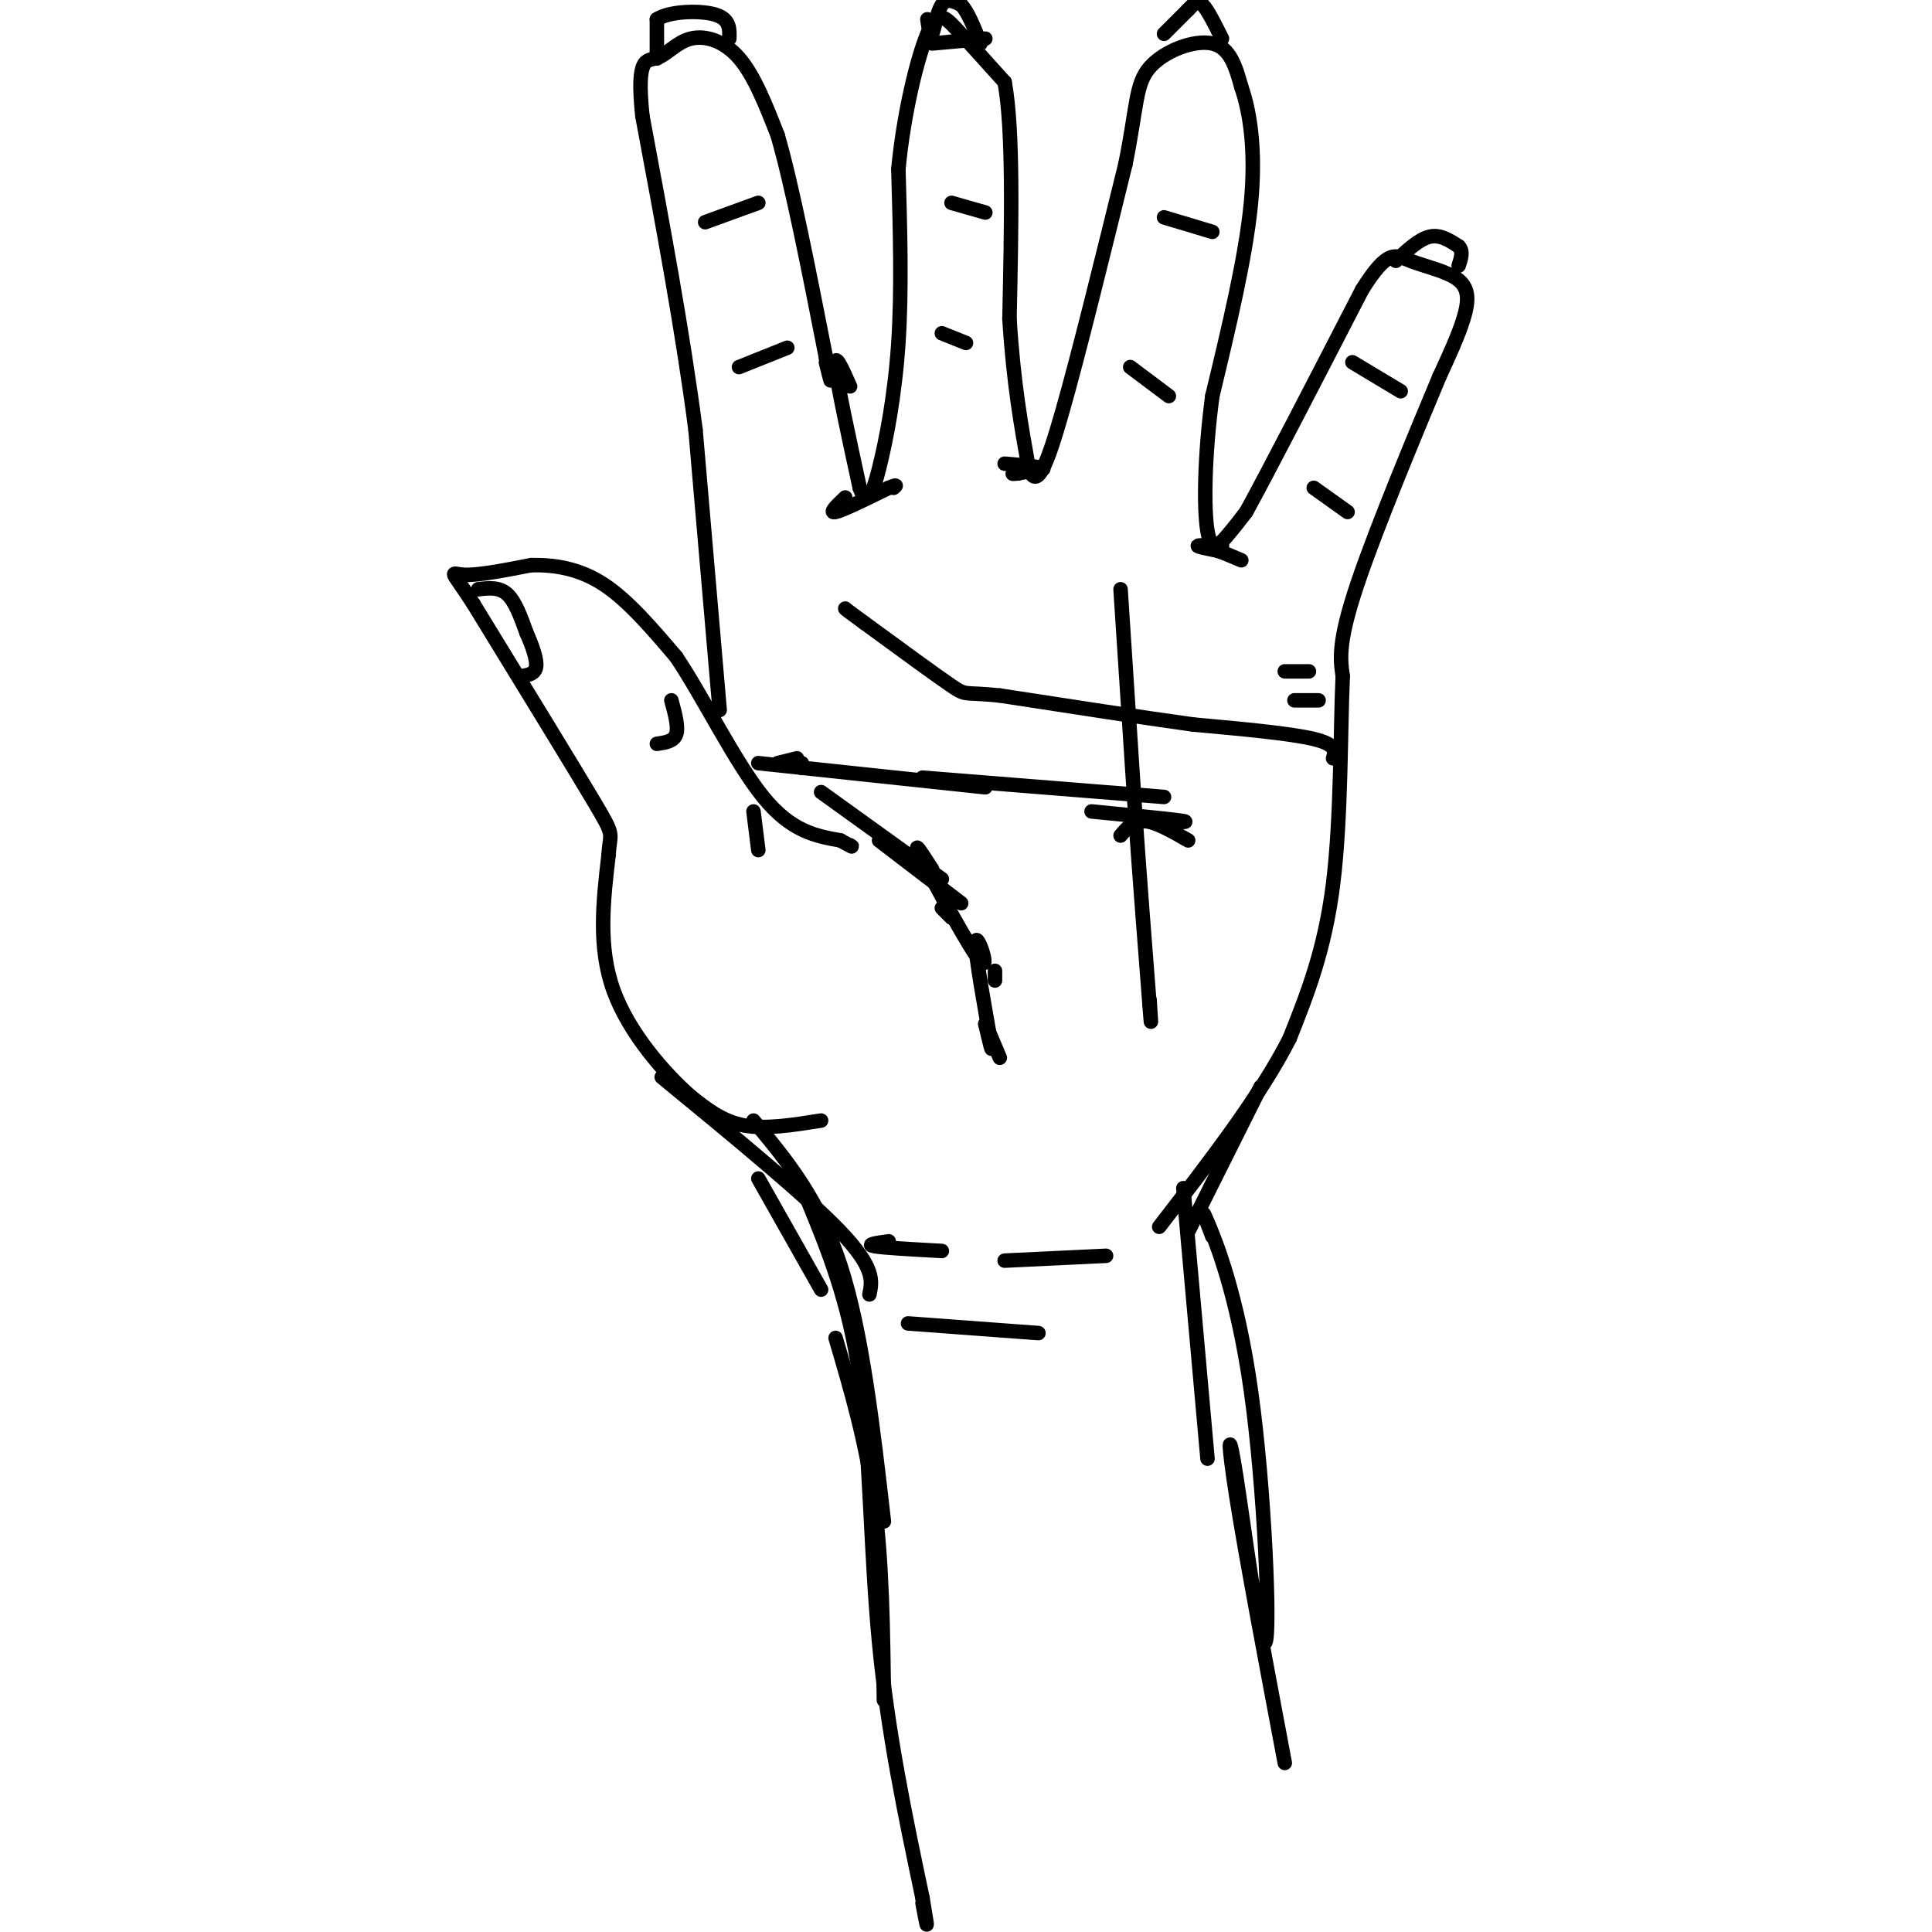 <svg viewBox='0 0 400 400' version='1.1' xmlns='http://www.w3.org/2000/svg' xmlns:xlink='http://www.w3.org/1999/xlink'><g fill='none' stroke='rgb(0,0,0)' stroke-width='3' stroke-linecap='round' stroke-linejoin='round'><path d='M170,232c-5.750,0.917 -11.500,1.833 -16,1c-4.500,-0.833 -7.750,-3.417 -11,-6'/><path d='M143,227c-5.222,-4.578 -12.778,-13.022 -16,-22c-3.222,-8.978 -2.111,-18.489 -1,-28'/><path d='M126,177c0.289,-4.978 1.511,-3.422 -3,-11c-4.511,-7.578 -14.756,-24.289 -25,-41'/><path d='M98,125c-4.956,-7.622 -4.844,-6.178 -2,-6c2.844,0.178 8.422,-0.911 14,-2'/><path d='M110,117c4.844,-0.089 9.956,0.689 15,4c5.044,3.311 10.022,9.156 15,15'/><path d='M140,136c5.622,8.378 12.178,21.822 18,29c5.822,7.178 10.911,8.089 16,9'/><path d='M174,174c3.000,1.667 2.500,1.333 2,1'/><path d='M149,147c0.000,0.000 -5.000,-58.000 -5,-58'/><path d='M144,89c-2.667,-20.500 -6.833,-42.750 -11,-65'/><path d='M133,24c-1.313,-12.518 0.906,-11.314 3,-12c2.094,-0.686 4.064,-3.262 7,-4c2.936,-0.738 6.839,0.360 10,4c3.161,3.640 5.581,9.820 8,16'/><path d='M161,28c3.000,10.333 6.500,28.167 10,46'/><path d='M171,74c1.667,7.833 0.833,4.417 0,1'/><path d='M176,80c-1.667,-3.750 -3.333,-7.500 -3,-4c0.333,3.500 2.667,14.250 5,25'/><path d='M178,101c1.440,4.083 2.542,1.792 4,-4c1.458,-5.792 3.274,-15.083 4,-26c0.726,-10.917 0.363,-23.458 0,-36'/><path d='M186,35c1.119,-11.714 3.917,-23.000 6,-28c2.083,-5.000 3.452,-3.714 6,-1c2.548,2.714 6.274,6.857 10,11'/><path d='M208,17c1.833,10.000 1.417,29.500 1,49'/><path d='M209,66c0.833,13.333 2.417,22.167 4,31'/><path d='M213,97c1.600,4.422 3.600,-0.022 7,-12c3.400,-11.978 8.200,-31.489 13,-51'/><path d='M233,34c2.440,-12.012 2.042,-16.542 5,-20c2.958,-3.458 9.274,-5.845 13,-5c3.726,0.845 4.863,4.923 6,9'/><path d='M257,18c1.733,4.956 3.067,12.844 2,24c-1.067,11.156 -4.533,25.578 -8,40'/><path d='M251,82c-1.655,12.405 -1.792,23.417 -1,28c0.792,4.583 2.512,2.738 4,1c1.488,-1.738 2.744,-3.369 4,-5'/><path d='M258,106c4.667,-8.500 14.333,-27.250 24,-46'/><path d='M282,60c5.404,-8.628 6.912,-7.199 10,-6c3.088,1.199 7.754,2.169 10,4c2.246,1.831 2.070,4.523 1,8c-1.070,3.477 -3.035,7.738 -5,12'/><path d='M298,78c-4.422,10.578 -12.978,31.022 -17,43c-4.022,11.978 -3.511,15.489 -3,19'/><path d='M278,140c-0.511,11.089 -0.289,29.311 -2,43c-1.711,13.689 -5.356,22.844 -9,32'/><path d='M267,215c-6.000,11.833 -16.500,25.417 -27,39'/><path d='M157,244c0.000,0.000 13.000,23.000 13,23'/><path d='M137,223c14.917,12.250 29.833,24.500 37,32c7.167,7.500 6.583,10.250 6,13'/><path d='M156,232c6.750,8.083 13.500,16.167 18,30c4.500,13.833 6.750,33.417 9,53'/><path d='M173,277c3.167,10.750 6.333,21.500 8,34c1.667,12.500 1.833,26.750 2,41'/><path d='M245,246c0.000,0.000 5.000,56.000 5,56'/><path d='M251,256c-1.306,-3.393 -2.613,-6.785 -1,-3c1.613,3.785 6.145,14.749 9,35c2.855,20.251 4.033,49.789 3,52c-1.033,2.211 -4.278,-22.905 -6,-34c-1.722,-11.095 -1.921,-8.170 0,4c1.921,12.170 5.960,33.585 10,55'/><path d='M167,248c4.400,10.689 8.800,21.378 11,37c2.200,15.622 2.200,36.178 4,55c1.800,18.822 5.400,35.911 9,53'/><path d='M191,393c1.500,9.000 0.750,5.000 0,1'/><path d='M246,255c0.000,0.000 15.000,-30.000 15,-30'/><path d='M182,174c0.000,0.000 17.000,13.000 17,13'/><path d='M195,188c0.000,0.000 2.000,2.000 2,2'/><path d='M276,157c0.417,-1.417 0.833,-2.833 -4,-4c-4.833,-1.167 -14.917,-2.083 -25,-3'/><path d='M247,150c-10.833,-1.500 -25.417,-3.750 -40,-6'/><path d='M207,144c-7.644,-0.800 -6.756,0.200 -10,-2c-3.244,-2.200 -10.622,-7.600 -18,-13'/><path d='M179,129c-3.667,-2.667 -3.833,-2.833 -4,-3'/><path d='M166,158c0.000,0.000 0.000,1.000 0,1'/><path d='M165,157c0.000,0.000 -4.000,1.000 -4,1'/><path d='M157,158c0.000,0.000 47.000,5.000 47,5'/><path d='M191,161c0.000,0.000 50.000,4.000 50,4'/><path d='M170,164c0.000,0.000 25.000,18.000 25,18'/><path d='M193,180c-2.260,-3.509 -4.520,-7.018 -2,-2c2.520,5.018 9.820,18.561 12,21c2.180,2.439 -0.759,-6.228 -1,-4c-0.241,2.228 2.217,15.351 3,20c0.783,4.649 -0.108,0.825 -1,-3'/><path d='M204,212c0.333,0.667 1.667,3.833 3,7'/><path d='M232,173c1.333,-1.583 2.667,-3.167 5,-3c2.333,0.167 5.667,2.083 9,4'/><path d='M237,170c4.917,0.167 9.833,0.333 8,0c-1.833,-0.333 -10.417,-1.167 -19,-2'/><path d='M266,139c0.000,0.000 5.000,0.000 5,0'/><path d='M268,145c0.000,0.000 5.000,0.000 5,0'/><path d='M184,257c-2.417,0.333 -4.833,0.667 -3,1c1.833,0.333 7.917,0.667 14,1'/><path d='M229,260c0.000,0.000 -21.000,1.000 -21,1'/><path d='M188,274c0.000,0.000 27.000,2.000 27,2'/><path d='M99,122c2.167,-0.250 4.333,-0.500 6,1c1.667,1.500 2.833,4.750 4,8'/><path d='M109,131c1.200,2.711 2.200,5.489 2,7c-0.200,1.511 -1.600,1.756 -3,2'/><path d='M289,54c2.417,-2.250 4.833,-4.500 7,-5c2.167,-0.500 4.083,0.750 6,2'/><path d='M302,51c1.000,1.000 0.500,2.500 0,4'/><path d='M241,7c0.000,0.000 5.000,-5.000 5,-5'/><path d='M246,2c1.267,-1.311 1.933,-2.089 3,-1c1.067,1.089 2.533,4.044 4,7'/><path d='M192,4c0.289,1.933 0.578,3.867 1,3c0.422,-0.867 0.978,-4.533 2,-6c1.022,-1.467 2.511,-0.733 4,0'/><path d='M199,1c1.333,1.333 2.667,4.667 4,8'/><path d='M193,9c0.000,0.000 11.000,-1.000 11,-1'/><path d='M136,8c0.000,2.333 0.000,4.667 0,4c0.000,-0.667 0.000,-4.333 0,-8'/><path d='M136,4c2.533,-1.689 8.867,-1.911 12,-1c3.133,0.911 3.067,2.956 3,5'/><path d='M157,42c0.000,0.000 -11.000,4.000 -11,4'/><path d='M163,72c0.000,0.000 -10.000,4.000 -10,4'/><path d='M197,42c0.000,0.000 7.000,2.000 7,2'/><path d='M195,69c0.000,0.000 5.000,2.000 5,2'/><path d='M241,45c0.000,0.000 10.000,3.000 10,3'/><path d='M234,76c0.000,0.000 8.000,6.000 8,6'/><path d='M280,75c0.000,0.000 10.000,6.000 10,6'/><path d='M272,101c0.000,0.000 7.000,5.000 7,5'/><path d='M139,145c0.750,2.750 1.500,5.500 1,7c-0.500,1.500 -2.250,1.750 -4,2'/><path d='M156,168c0.000,0.000 1.000,8.000 1,8'/><path d='M175,103c-1.750,1.667 -3.500,3.333 -2,3c1.500,-0.333 6.250,-2.667 11,-5'/><path d='M184,101c2.000,-0.833 1.500,-0.417 1,0'/><path d='M208,96c3.833,0.333 7.667,0.667 8,1c0.333,0.333 -2.833,0.667 -6,1'/><path d='M210,98c-0.833,0.167 0.083,0.083 1,0'/><path d='M253,113c-2.417,-0.083 -4.833,-0.167 -5,0c-0.167,0.167 1.917,0.583 4,1'/><path d='M252,114c1.500,0.500 3.250,1.250 5,2'/><path d='M206,201c0.000,0.000 0.000,2.000 0,2'/><path d='M232,122c0.000,0.000 3.000,46.000 3,46'/><path d='M235,168c1.000,14.333 2.000,27.167 3,40'/><path d='M238,208c0.500,6.500 0.250,2.750 0,-1'/></g>
</svg>